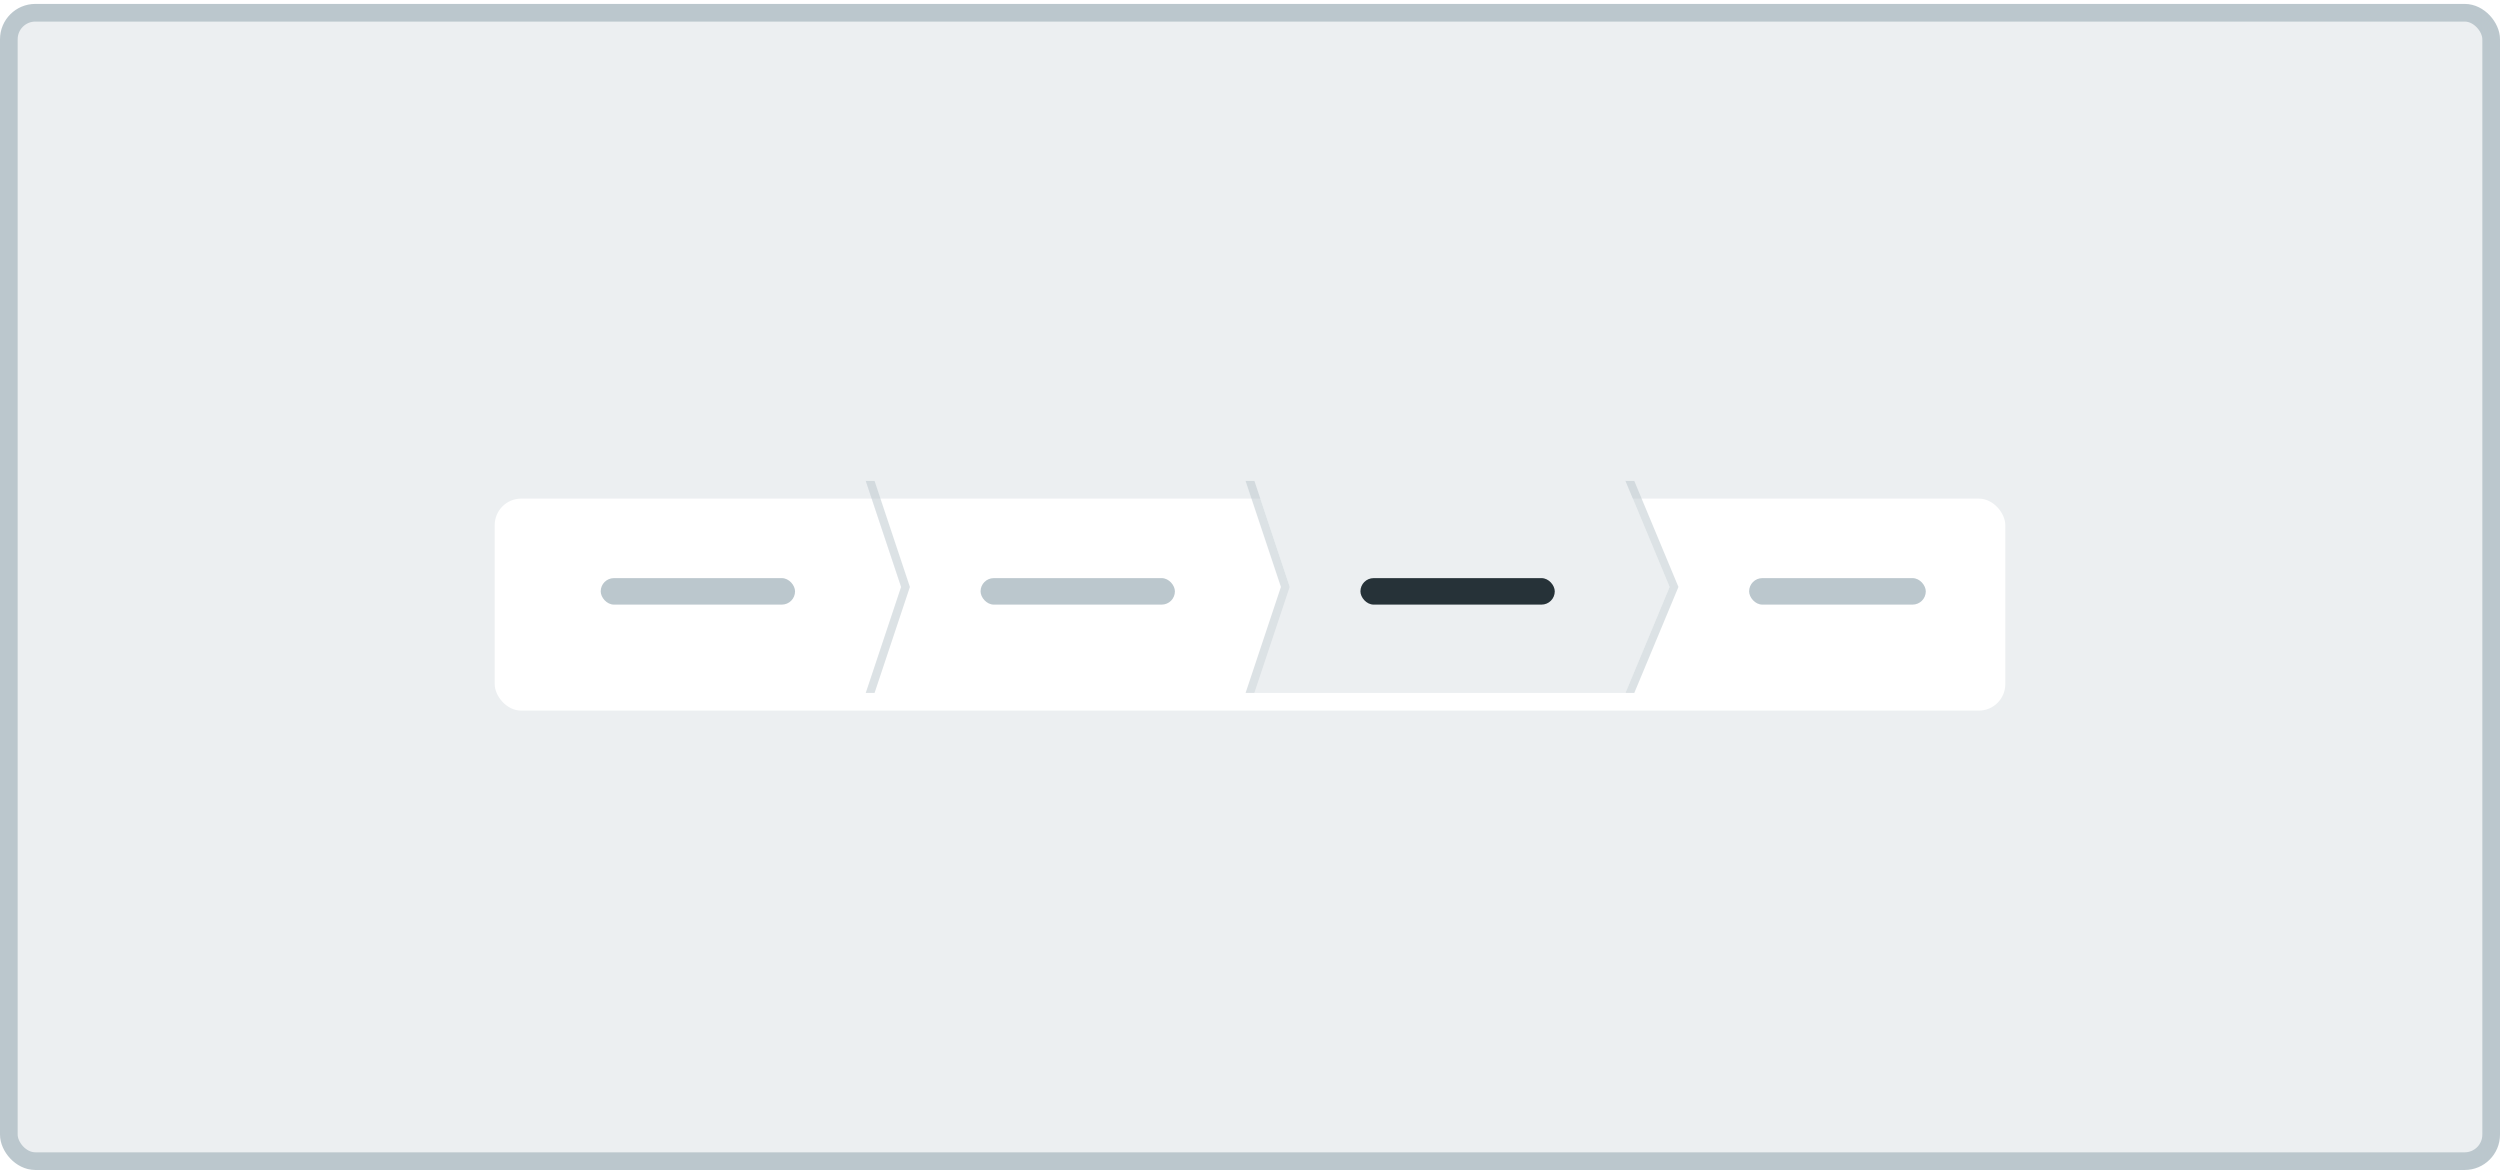 <svg width="283" height="133" viewBox="0 0 283 133" fill="none" xmlns="http://www.w3.org/2000/svg">
<rect x="1" y="1.443" width="281" height="130" rx="3" fill="#ECEFF1" stroke="#BBC7CD" stroke-width="2"/>
<g filter="url(#filter0_d)">
<rect x="56" y="54.443" width="171" height="24" rx="3" fill="white"/>
</g>
<path d="M142 54.443H184L189 66.443L184 78.443H142L146 66.443L142 54.443Z" fill="#ECEFF1"/>
<rect x="198" y="65.443" width="20" height="3" rx="1.5" fill="#BBC7CD"/>
<rect x="68" y="65.443" width="22" height="3" rx="1.5" fill="#BBC7CD"/>
<rect x="154" y="65.443" width="22" height="3" rx="1.5" fill="#263238"/>
<rect x="111" y="65.443" width="22" height="3" rx="1.5" fill="#BBC7CD"/>
<path opacity="0.5" d="M98 54.443H99L103 66.443L99 78.443H98L102 66.443L98 54.443Z" fill="#BBC7CD"/>
<path opacity="0.5" d="M141 54.443H142L146 66.443L142 78.443H141L145 66.443L141 54.443Z" fill="#BBC7CD"/>
<path opacity="0.5" d="M184 54.443H185L190 66.443L185 78.443H184L189 66.443L184 54.443Z" fill="#BBC7CD"/>
<defs>
<filter id="filter0_d" x="54" y="54.443" width="175" height="28" filterUnits="userSpaceOnUse" color-interpolation-filters="sRGB">
<feFlood flood-opacity="0" result="BackgroundImageFix"/>
<feColorMatrix in="SourceAlpha" type="matrix" values="0 0 0 0 0 0 0 0 0 0 0 0 0 0 0 0 0 0 127 0"/>
<feOffset dy="2"/>
<feGaussianBlur stdDeviation="1"/>
<feColorMatrix type="matrix" values="0 0 0 0 0 0 0 0 0 0 0 0 0 0 0 0 0 0 0.03 0"/>
<feBlend mode="normal" in2="BackgroundImageFix" result="effect1_dropShadow"/>
<feBlend mode="normal" in="SourceGraphic" in2="effect1_dropShadow" result="shape"/>
</filter>
</defs>
</svg>
